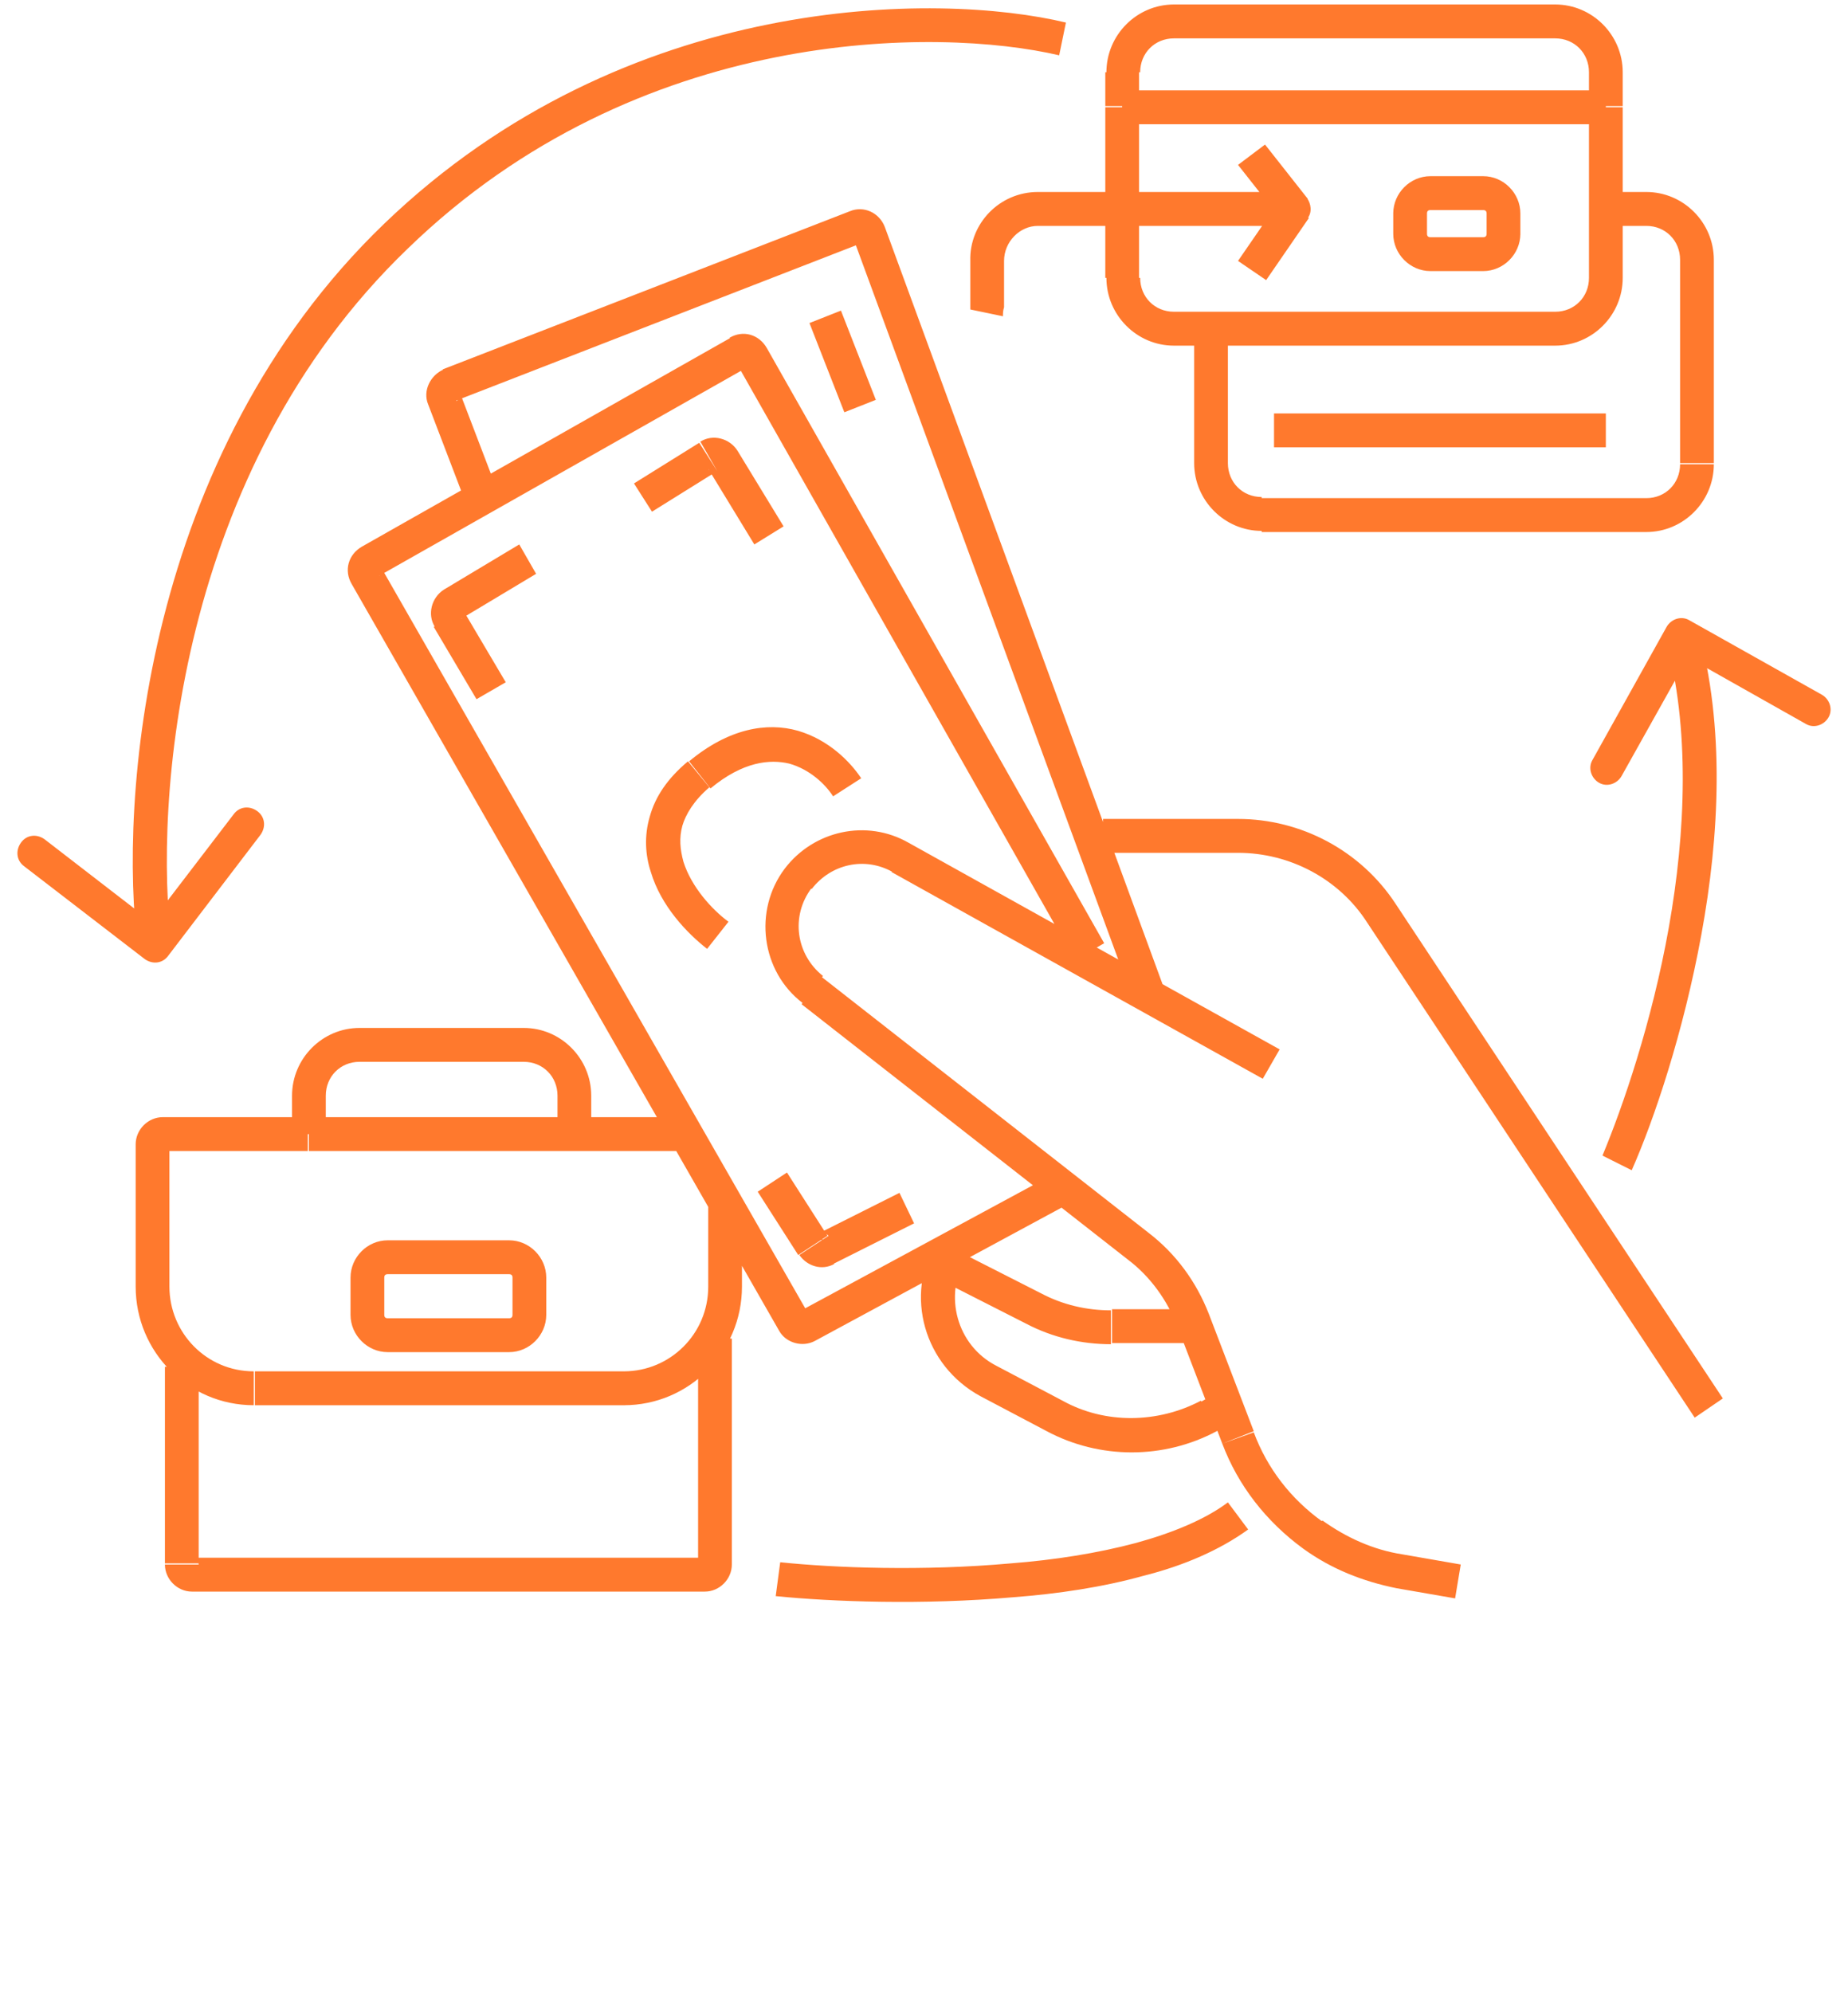 <svg width="103" height="111" viewBox="0 0 103 111" fill="none" xmlns="http://www.w3.org/2000/svg">
<g clip-path="url(#clip0_2622_12021)">
<path d="M90.945 65.206C92.199 62.374 93.829 57.527 94.832 52.051C95.835 46.575 96.149 40.47 94.644 35.057L92.826 35.56C94.206 40.533 93.955 46.386 93.014 51.674C92.074 56.961 90.444 61.681 89.315 64.388L90.945 65.206ZM43.235 88.935C46.37 89.25 51.448 89.439 56.464 88.998C58.971 88.809 61.479 88.432 63.736 87.802C65.993 87.236 67.999 86.355 69.567 85.222L68.438 83.711C67.184 84.655 65.366 85.41 63.297 85.977C61.166 86.543 58.783 86.921 56.338 87.11C51.448 87.551 46.495 87.362 43.486 87.047L43.235 88.935ZM65.429 0.25C63.36 0.25 61.667 1.949 61.667 4.027H63.548C63.548 2.957 64.363 2.138 65.429 2.138V0.25ZM65.429 17.37C64.363 17.37 63.548 16.552 63.548 15.482H61.667C61.667 17.559 63.36 19.259 65.429 19.259V17.37ZM86.682 19.259C88.751 19.259 90.444 17.559 90.444 15.482H88.563C88.563 16.552 87.748 17.37 86.682 17.37V19.259ZM66.557 25.805C66.557 27.881 68.25 29.581 70.319 29.581V27.693C69.253 27.693 68.438 26.875 68.438 25.805H66.557ZM86.682 2.138C87.748 2.138 88.563 2.957 88.563 4.027H90.444C90.444 1.949 88.751 0.25 86.682 0.25V2.138ZM91.76 29.644C93.829 29.644 95.522 27.945 95.522 25.867H93.641C93.641 26.937 92.826 27.756 91.76 27.756V29.644ZM95.522 14.475C95.522 12.398 93.829 10.698 91.76 10.698V12.587C92.826 12.587 93.641 13.405 93.641 14.475H95.522ZM91.76 10.698H89.503V12.587H91.76V10.698ZM95.522 25.805V14.475H93.641V25.805H95.522ZM70.319 29.644H91.76V27.756H70.319V29.644ZM66.557 18.314V25.805H68.438V18.314H66.557ZM62.545 6.922H89.503V5.034H62.545V6.922ZM90.444 5.978V4.027H88.563V5.915H90.444V5.978ZM90.444 11.643V5.978H88.563V11.643H90.444ZM90.444 15.482V11.643H88.563V15.482H90.444ZM61.605 5.978V15.482H63.485V5.978H61.605ZM61.605 4.027V5.915H63.485V4.027H61.605ZM86.682 0.25H65.366V2.138H86.682V0.25ZM67.498 19.259H86.682V17.37H67.498V19.259ZM65.429 19.259H67.498V17.37H65.429V19.259ZM79.723 9.817C78.595 9.817 77.654 10.761 77.654 11.894H79.535C79.535 11.768 79.598 11.705 79.723 11.705V9.817ZM82.67 11.705C82.795 11.705 82.858 11.768 82.858 11.894H84.739C84.739 10.761 83.798 9.817 82.67 9.817V11.705ZM82.858 13.027C82.858 13.153 82.795 13.216 82.67 13.216V15.104C83.798 15.104 84.739 14.16 84.739 13.027H82.858ZM79.723 13.216C79.598 13.216 79.535 13.153 79.535 13.027H77.654C77.654 14.16 78.595 15.104 79.723 15.104V13.216ZM79.535 13.027V11.831H77.654V13.027H79.535ZM82.67 13.216H79.723V15.104H82.67V13.216ZM82.858 11.894V13.09H84.739V11.894H82.858ZM79.723 11.705H82.67V9.817H79.723V11.705ZM9.192 87.173C9.192 87.991 9.882 88.683 10.697 88.683V86.795C10.885 86.795 11.073 86.984 11.073 87.173H9.192ZM39.285 88.683C40.101 88.683 40.79 87.991 40.79 87.173H38.909C38.909 86.984 39.097 86.795 39.285 86.795V88.683ZM40.79 87.173V74.585H38.909V87.173H40.79ZM10.697 88.683H39.285V86.795H10.697V88.683ZM9.192 76.158V87.11H11.073V76.158H9.192ZM21.606 69.109C20.477 69.109 19.537 70.053 19.537 71.186H21.418C21.418 71.06 21.48 70.997 21.606 70.997V69.109ZM28.377 70.997C28.502 70.997 28.565 71.06 28.565 71.186H30.446C30.446 70.053 29.505 69.109 28.377 69.109V70.997ZM28.565 73.263C28.565 73.389 28.502 73.452 28.377 73.452V75.34C29.505 75.34 30.446 74.396 30.446 73.263H28.565ZM21.606 73.452C21.48 73.452 21.418 73.389 21.418 73.263H19.537C19.537 74.396 20.477 75.34 21.606 75.34V73.452ZM21.418 73.263V71.186H19.537V73.263H21.418ZM28.377 73.452H21.606V75.34H28.377V73.452ZM28.565 71.186V73.263H30.446V71.186H28.565ZM21.606 70.997H28.377V69.109H21.606V70.997ZM66.934 78.046C64.551 79.305 61.605 79.368 59.222 78.046L58.344 79.746C61.291 81.319 64.865 81.319 67.811 79.746L66.934 78.046ZM55.523 76.095C53.329 74.962 52.577 72.193 53.831 70.053L52.2 69.109C50.382 72.193 51.511 76.095 54.646 77.795L55.523 76.095ZM59.222 78.046L55.523 76.095L54.646 77.795L58.344 79.746L59.222 78.046ZM67.937 77.543L66.934 78.109L67.811 79.746L68.814 79.179L67.937 77.543ZM57.216 73.766C58.658 74.522 60.288 74.899 61.918 74.899V73.011C60.539 73.011 59.222 72.696 58.031 72.067L57.216 73.766ZM61.981 74.836H66.495V72.948H61.981V74.836ZM52.138 71.186L57.216 73.766L58.031 72.067L52.953 69.486L52.138 71.186ZM77.78 50.352C75.836 47.394 72.513 45.631 69.002 45.631V47.519C71.886 47.519 74.645 48.967 76.212 51.422L77.78 50.352ZM62.858 70.179C64.112 71.123 65.053 72.445 65.617 73.892L67.372 73.2C66.683 71.437 65.554 69.864 63.987 68.668L62.858 70.179ZM50.633 46.953C48.313 45.631 45.367 46.261 43.737 48.401L45.242 49.534C46.307 48.149 48.188 47.708 49.755 48.59L50.633 46.953ZM43.737 48.401C41.981 50.73 42.42 54.128 44.74 55.891L45.868 54.38C44.364 53.184 44.05 51.044 45.242 49.471L43.737 48.401ZM68.125 80.438C69.002 82.767 70.57 84.781 72.639 86.292L73.704 84.781C71.949 83.522 70.632 81.823 69.88 79.809L68.125 80.438ZM72.639 86.292C74.206 87.425 75.962 88.117 77.842 88.495L78.156 86.606C76.526 86.355 75.021 85.662 73.704 84.718L72.639 86.292ZM77.842 88.495L81.102 89.061L81.416 87.173L78.156 86.606L77.842 88.495ZM65.617 73.892L68.125 80.438L69.88 79.746L67.372 73.2L65.617 73.892ZM44.677 55.954L62.858 70.179L63.987 68.668L45.806 54.443L44.677 55.954ZM71.322 58.471L50.633 46.953L49.693 48.59L70.382 60.108L71.322 58.471ZM69.002 45.631H61.479V47.519H69.002V45.631ZM96.024 77.92L77.78 50.352L76.212 51.422L94.456 78.99L96.024 77.92ZM9.443 63.758C9.443 63.947 9.255 64.136 9.067 64.136V62.248C8.252 62.248 7.562 62.94 7.562 63.758H9.443ZM32.953 61.052C32.953 58.975 31.261 57.276 29.192 57.276V59.164C30.258 59.164 31.073 59.982 31.073 61.052H32.953ZM7.562 71.689C7.562 75.34 10.509 78.298 14.145 78.298V76.41C11.512 76.41 9.443 74.27 9.443 71.689H7.562ZM20.038 57.276C17.97 57.276 16.277 58.975 16.277 61.052H18.158C18.158 59.982 18.973 59.164 20.038 59.164V57.276ZM34.772 78.298C38.408 78.298 41.354 75.34 41.354 71.689H39.474C39.474 74.333 37.342 76.41 34.772 76.41V78.298ZM41.354 71.689V67.031H39.474V71.689H41.354ZM16.277 61.052V63.192H18.158V61.052H16.277ZM17.217 64.136H32.013V62.248H17.217V64.136ZM9.067 64.136H17.155V62.248H9.067V64.136ZM29.129 57.276H20.038V59.164H29.192V57.276H29.129ZM32.953 63.192V61.052H31.073V63.192H32.953ZM32.013 64.136H38.345V62.248H32.013V64.136ZM14.208 78.298H34.834V76.41H14.208V78.298ZM7.562 63.758V71.689H9.443V63.758H7.562ZM44.552 73.074C44.74 72.948 44.928 73.011 45.053 73.2L43.423 74.144C43.8 74.836 44.74 75.088 45.429 74.71L44.552 73.074ZM21.23 31.595C21.355 31.784 21.292 32.036 21.104 32.099L20.164 30.462C19.412 30.903 19.161 31.784 19.6 32.539L21.23 31.595ZM41.605 20.454C41.417 20.58 41.229 20.517 41.104 20.328L42.734 19.384C42.295 18.629 41.417 18.377 40.665 18.818L41.605 20.454ZM41.104 20.328L59.912 53.499L61.542 52.555L42.734 19.384L41.104 20.328ZM21.104 32.099L41.668 20.454L40.727 18.818L20.164 30.462L21.104 32.099ZM45.053 73.2L21.23 31.595L19.6 32.539L43.423 74.144L45.053 73.2ZM58.533 65.521L44.552 73.074L45.429 74.71L59.41 67.157L58.533 65.521ZM55.962 14.538C55.962 13.468 56.84 12.587 57.843 12.587V10.698C55.711 10.698 54.019 12.461 54.081 14.538H55.962ZM71.385 11.076L69.002 14.538L70.57 15.608L72.952 12.146L71.385 11.076ZM72.889 11.076L70.507 8.055L69.002 9.188L71.385 12.209L72.889 11.076ZM57.843 12.587H72.075V10.698H57.843V12.587ZM55.899 17.622C55.899 17.496 55.899 17.307 55.962 17.119C55.962 16.93 55.962 16.678 55.962 16.426C55.962 15.86 55.962 15.167 55.962 14.475H54.081C54.081 15.167 54.081 15.86 54.081 16.363C54.081 16.615 54.081 16.867 54.081 16.993C54.081 17.181 54.081 17.244 54.081 17.244L55.899 17.622ZM25.806 33.987C25.932 34.176 25.869 34.428 25.681 34.49L24.741 32.854C24.051 33.295 23.8 34.239 24.239 34.931L25.806 33.987ZM39.975 26.245C39.787 26.371 39.536 26.308 39.474 26.119L41.104 25.112C40.665 24.42 39.724 24.168 39.035 24.609L39.975 26.245ZM39.474 26.119L42.044 30.336L43.674 29.329L41.104 25.112L39.474 26.119ZM36.339 28.511L39.975 26.245L38.972 24.672L35.336 26.937L36.339 28.511ZM25.681 34.49L29.881 31.973L28.941 30.336L24.741 32.854L25.681 34.49ZM28.189 38.015L25.806 33.987L24.176 34.931L26.559 38.959L28.189 38.015ZM44.552 69.927C44.991 70.556 45.806 70.808 46.495 70.43L45.68 68.731C45.868 68.668 46.056 68.731 46.182 68.857L44.552 69.927ZM46.433 70.43L50.947 68.164L50.132 66.465L45.618 68.731L46.433 70.43ZM42.232 66.402L44.489 69.927L46.119 68.857L43.862 65.332L42.232 66.402ZM39.599 43.932C41.417 42.421 42.922 42.295 43.988 42.547C45.116 42.862 45.994 43.68 46.433 44.372L48 43.365C47.373 42.421 46.182 41.225 44.489 40.722C42.734 40.218 40.602 40.596 38.408 42.421L39.599 43.932ZM40.602 51.359C39.662 50.666 38.533 49.408 38.094 48.023C37.906 47.331 37.844 46.701 38.032 46.009C38.22 45.379 38.659 44.624 39.536 43.869L38.345 42.421C37.217 43.365 36.527 44.372 36.214 45.505C35.9 46.575 35.963 47.645 36.276 48.59C36.84 50.478 38.282 51.988 39.411 52.87L40.602 51.359ZM45.116 18L47.06 22.972L48.815 22.28L46.871 17.307L45.116 18ZM49.317 12.65C49.003 11.831 48.125 11.454 47.373 11.768L48.063 13.531C47.875 13.594 47.624 13.531 47.561 13.279L49.317 12.65ZM24.741 20.58C23.988 20.895 23.549 21.776 23.863 22.532L25.618 21.839C25.681 22.028 25.618 22.28 25.43 22.343L24.741 20.58ZM23.863 22.532L25.932 27.945L27.687 27.252L25.618 21.839L23.863 22.532ZM47.373 11.768L24.678 20.58L25.367 22.343L48.063 13.531L47.373 11.768ZM64.927 55.198L49.317 12.65L47.561 13.279L63.172 55.765L64.927 55.198ZM21.418 12.461C7.939 25.427 6.622 44.813 7.688 52.87L9.569 52.618C8.565 44.876 9.819 26.245 22.734 13.845L21.418 12.461ZM59.41 1.257C52.326 -0.442 34.897 -0.505 21.418 12.461L22.734 13.845C35.587 1.383 52.326 1.509 59.034 3.082L59.41 1.257ZM71.009 24.923H89.503V23.035H71.009V24.923ZM94.143 34.553C93.704 34.302 93.14 34.49 92.889 34.931L88.751 42.358C88.5 42.799 88.688 43.365 89.127 43.617C89.566 43.869 90.13 43.68 90.381 43.239L94.08 36.63L100.663 40.344C101.102 40.596 101.666 40.407 101.917 39.966C102.168 39.526 101.98 38.959 101.541 38.708L94.143 34.553ZM72.137 11.643L72.889 12.146C73.14 11.831 73.078 11.328 72.827 11.013L72.137 11.643ZM8.064 53.436C8.503 53.751 9.067 53.688 9.381 53.247L14.521 46.512C14.835 46.072 14.772 45.505 14.333 45.191C13.895 44.876 13.33 44.939 13.017 45.379L8.44 51.359L2.484 46.764C2.045 46.449 1.481 46.512 1.168 46.953C0.854 47.394 0.917 47.96 1.356 48.275L8.064 53.436Z" fill="#FF792D"/>
</g>
<defs>
<clipPath id="clip0_2622_12021">
<rect width="101.057" height="110" fill="white" transform="translate(0.972 0.25)"/>
</clipPath>
</defs>
</svg>
